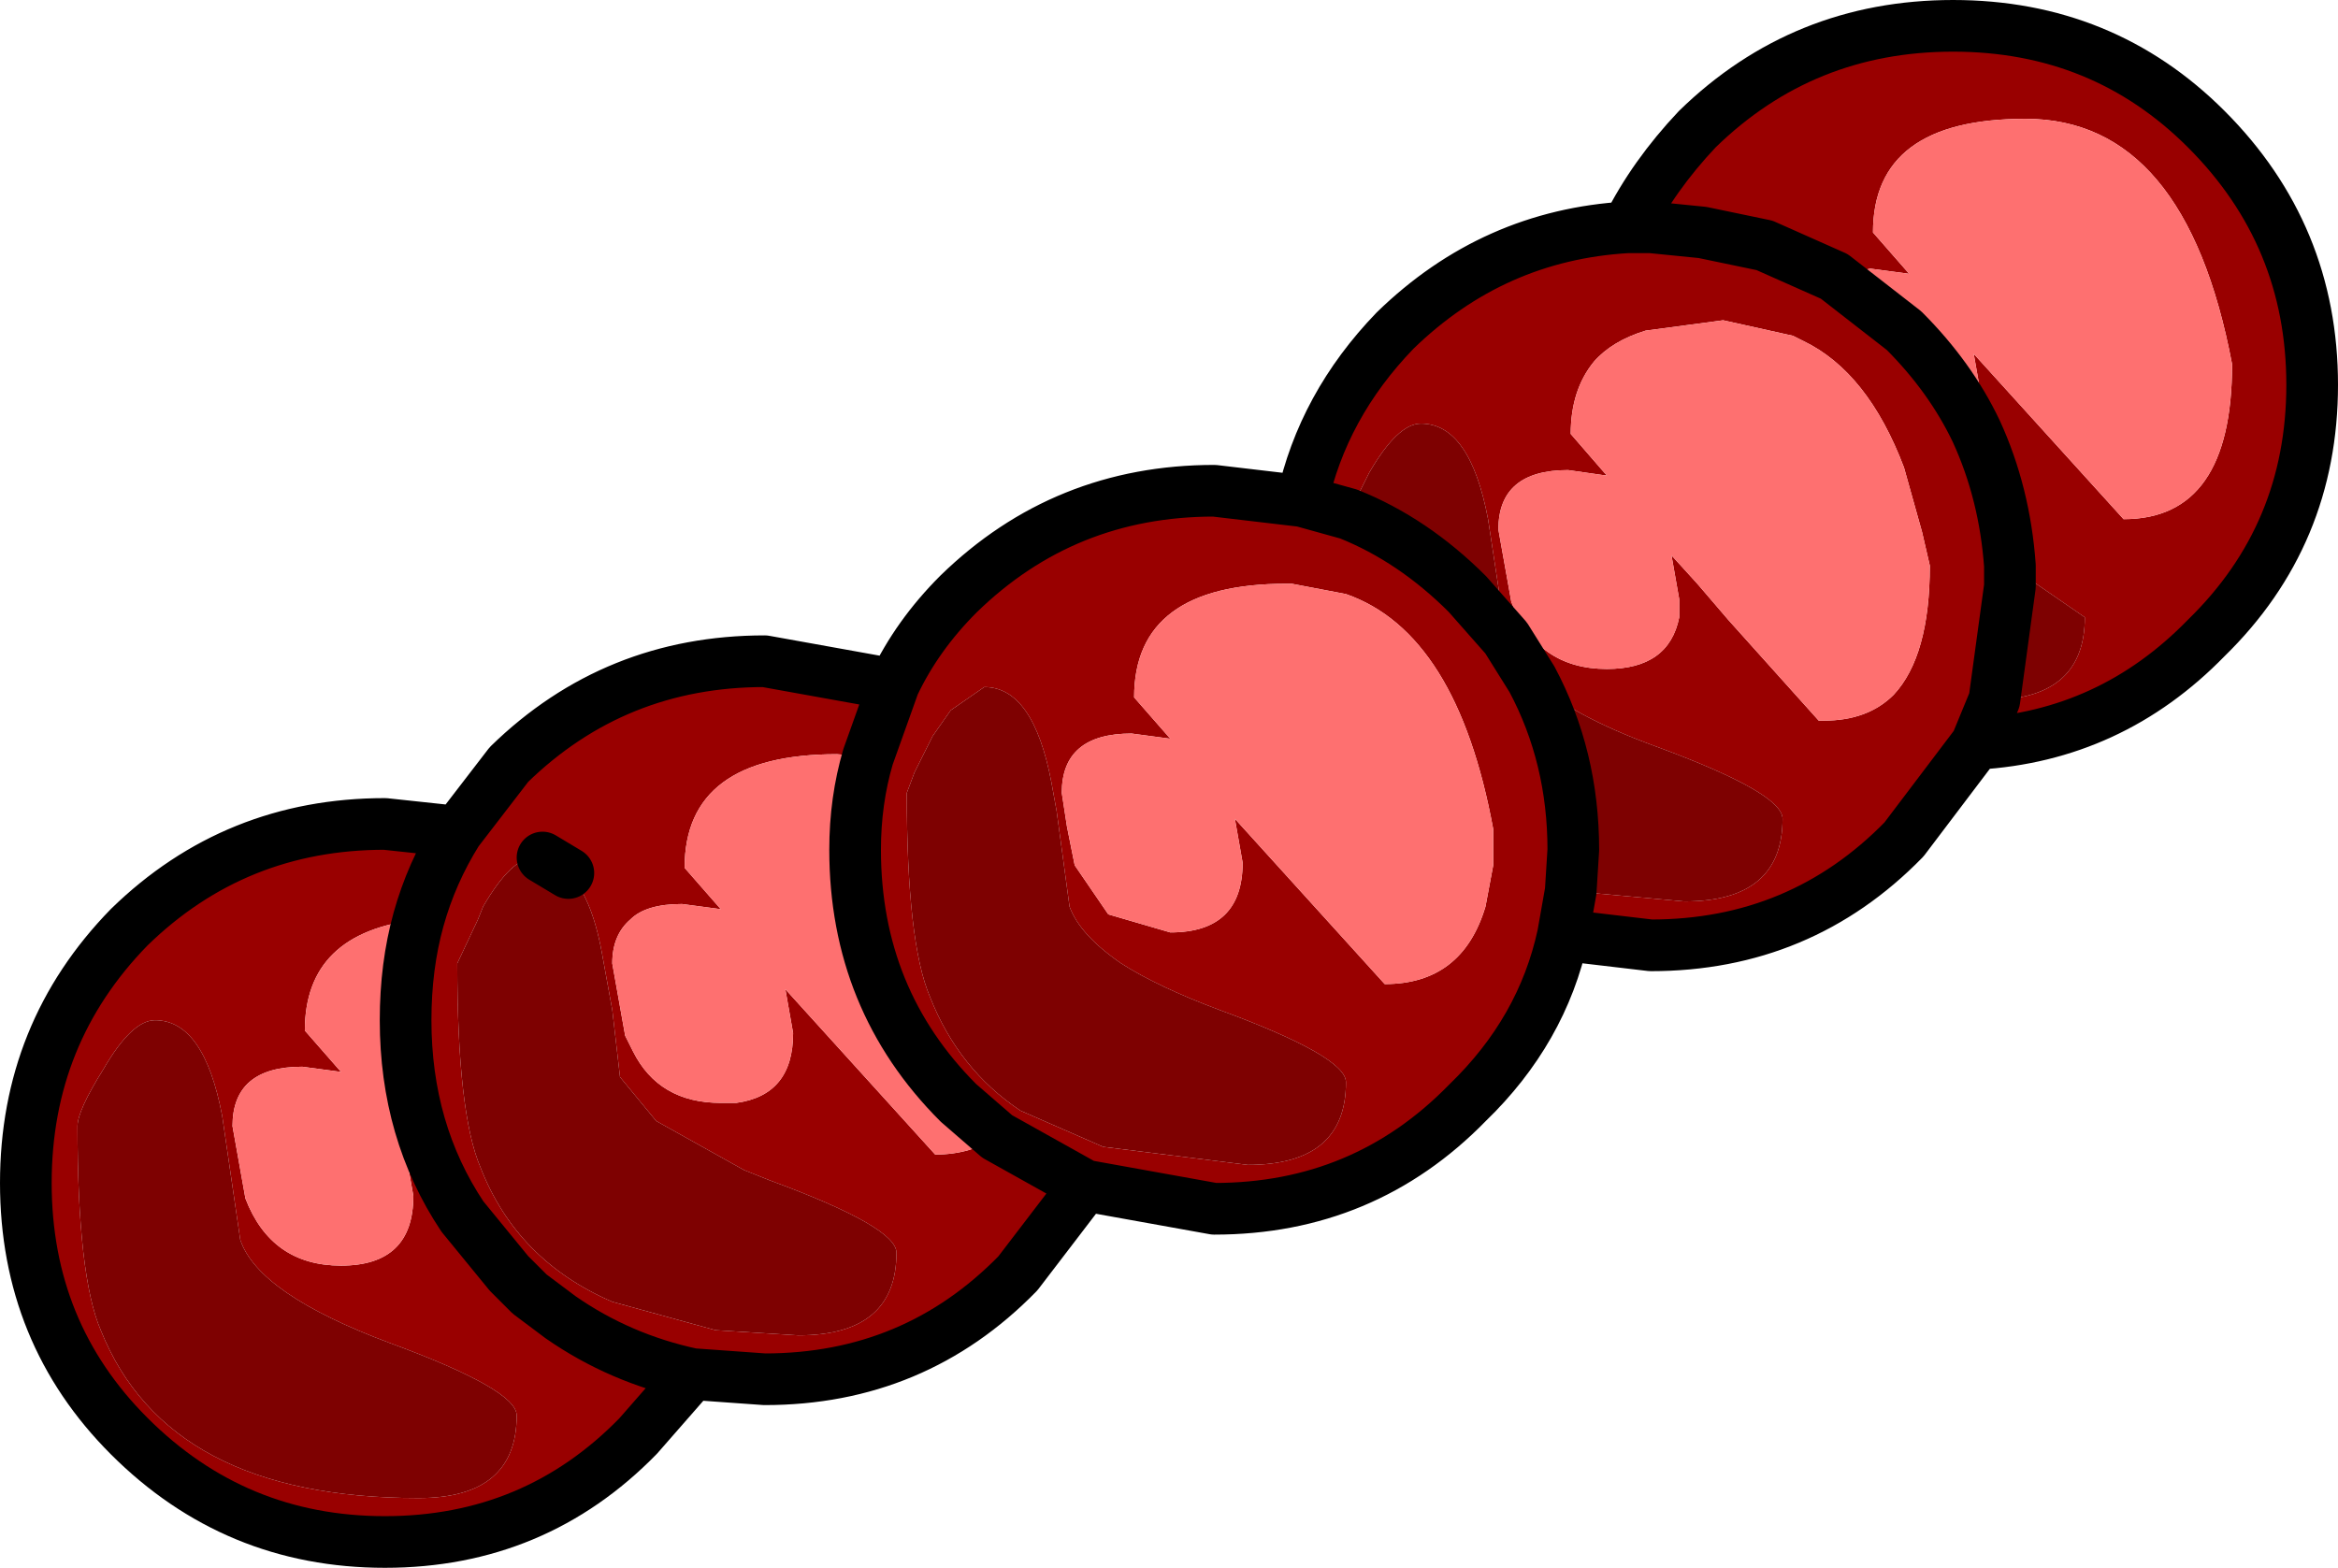 <?xml version="1.0" encoding="UTF-8" standalone="no"?>
<svg xmlns:xlink="http://www.w3.org/1999/xlink" height="30.35px" width="45.25px" xmlns="http://www.w3.org/2000/svg">
  <g transform="matrix(1.0, 0.0, 0.0, 1.0, 0.5, 15.15)">
    <path d="M33.65 -10.4 Q33.3 -10.85 32.85 -10.85 L32.45 -10.65 31.45 -10.75 31.0 -10.75 31.45 -10.75 32.45 -10.65 33.65 -10.4 35.0 -9.8 33.65 -10.4 M37.75 -6.8 L37.85 -7.45 37.7 -8.3 40.6 -5.1 Q42.7 -5.1 42.7 -8.1 41.8 -12.85 38.7 -12.85 35.75 -12.85 35.75 -10.65 L36.45 -9.85 35.7 -9.95 35.0 -9.8 36.35 -8.75 Q37.25 -7.85 37.75 -6.8 38.3 -5.6 38.4 -4.2 38.3 -5.6 37.75 -6.8 M38.1 -1.6 Q39.85 -1.65 39.85 -3.2 L38.4 -4.2 38.4 -3.8 38.1 -1.6 37.75 -0.75 38.1 -1.6 M31.0 -10.75 Q31.5 -11.75 32.35 -12.65 34.4 -14.65 37.3 -14.65 40.2 -14.65 42.2 -12.65 44.25 -10.6 44.25 -7.7 44.25 -4.8 42.2 -2.8 40.35 -0.9 37.75 -0.75 L36.35 1.1 Q34.35 3.15 31.45 3.15 L29.75 2.95 Q29.35 4.8 27.9 6.2 25.9 8.25 23.0 8.25 L20.5 7.8 19.2 9.5 Q17.2 11.55 14.3 11.55 L12.9 11.45 Q11.5 11.15 10.35 10.35 11.5 11.15 12.9 11.45 L11.85 12.65 Q9.85 14.7 6.95 14.7 4.05 14.7 2.0 12.65 0.0 10.65 0.0 7.75 0.0 4.85 2.0 2.8 4.05 0.8 6.95 0.8 L8.35 0.95 9.35 -0.35 Q11.4 -2.35 14.3 -2.35 L16.8 -1.9 16.3 -0.5 16.8 -1.9 Q17.25 -2.85 18.05 -3.65 20.1 -5.65 23.0 -5.65 L24.7 -5.45 Q25.1 -7.3 26.5 -8.75 28.4 -10.6 31.0 -10.75 M7.6 2.65 Q7.85 1.75 8.35 0.95 7.85 1.75 7.6 2.65 5.4 2.9 5.4 4.8 L6.1 5.6 5.35 5.5 Q4.0 5.5 4.0 6.65 L4.25 8.05 Q4.75 9.35 6.1 9.35 7.5 9.35 7.5 8.0 L7.35 7.15 8.45 8.4 Q7.35 6.75 7.35 4.6 7.35 3.55 7.6 2.65 M9.75 9.9 L9.35 9.5 8.45 8.4 9.35 9.5 9.75 9.9 10.25 10.35 10.35 10.35 9.75 9.9 M18.8 6.85 L20.5 7.8 18.8 6.85 18.05 6.2 Q16.05 4.2 16.05 1.3 16.05 0.35 16.3 -0.5 L15.7 -0.55 Q12.75 -0.55 12.75 1.65 L13.45 2.45 12.7 2.35 Q12.0 2.35 11.7 2.65 11.35 2.95 11.35 3.5 L11.6 4.9 11.75 5.2 Q12.25 6.2 13.45 6.2 L13.75 6.2 Q14.85 6.05 14.85 4.85 L14.7 4.0 17.6 7.2 Q18.3 7.2 18.8 6.85 M17.9 -1.4 L17.55 -0.9 17.2 -0.2 17.05 0.2 Q17.05 3.1 17.5 4.15 18.05 5.55 19.25 6.35 L20.85 7.05 23.65 7.4 Q25.55 7.4 25.55 5.8 25.55 5.3 23.1 4.4 21.9 3.95 21.2 3.5 20.4 2.95 20.2 2.4 L19.95 0.55 19.85 0.0 Q19.5 -1.85 18.55 -1.85 L17.9 -1.4 M22.15 -0.85 L21.4 -0.95 Q20.05 -0.95 20.05 0.2 L20.15 0.85 20.3 1.6 20.95 2.55 22.15 2.9 Q23.55 2.9 23.55 1.55 L23.4 0.7 26.3 3.9 Q27.8 3.9 28.25 2.4 L28.4 1.6 28.4 0.9 Q27.7 -2.9 25.55 -3.65 L24.5 -3.85 24.4 -3.85 Q21.45 -3.85 21.45 -1.65 L22.15 -0.85 M10.0 1.45 L9.85 1.45 Q9.4 1.45 8.85 2.4 L8.75 2.65 8.35 3.5 Q8.35 6.4 8.8 7.45 9.5 9.25 11.35 10.05 L13.35 10.6 14.95 10.7 Q16.85 10.7 16.85 9.1 16.85 8.6 14.4 7.7 L13.9 7.5 12.2 6.55 11.5 5.7 11.35 4.4 11.15 3.3 Q10.95 2.2 10.5 1.75 L10.0 1.45 M4.15 8.85 L3.8 6.45 Q3.45 4.6 2.5 4.6 2.05 4.6 1.5 5.55 1.0 6.35 1.0 6.65 1.0 9.55 1.45 10.6 2.75 13.85 7.6 13.85 9.5 13.85 9.5 12.25 9.5 11.75 7.05 10.85 4.5 9.9 4.15 8.85 M34.4 -8.55 L34.2 -8.65 32.85 -8.95 31.35 -8.75 Q30.7 -8.55 30.35 -8.15 29.9 -7.6 29.9 -6.75 L30.55 -6.0 30.6 -5.95 30.55 -5.95 29.85 -6.05 Q28.5 -6.05 28.5 -4.9 L28.75 -3.5 Q29.25 -2.2 30.6 -2.2 31.8 -2.2 32.0 -3.2 L32.0 -3.55 31.85 -4.4 32.35 -3.85 32.95 -3.15 34.7 -1.2 34.75 -1.2 34.8 -1.2 Q35.65 -1.2 36.15 -1.7 36.85 -2.45 36.85 -4.2 L36.7 -4.85 36.35 -6.1 Q35.65 -7.95 34.4 -8.55 M25.6 -5.2 Q26.85 -4.7 27.9 -3.65 L28.65 -2.8 28.3 -5.1 Q27.95 -6.95 27.0 -6.95 26.55 -6.95 26.0 -6.0 L25.6 -5.2 24.7 -5.45 25.6 -5.2 M29.15 -2.0 Q29.95 -0.5 29.95 1.3 L29.9 2.1 32.1 2.3 Q34.0 2.3 34.0 0.7 34.0 0.2 31.55 -0.7 29.9 -1.3 29.15 -2.0 L28.65 -2.8 29.15 -2.0 M29.75 2.95 L29.9 2.1 29.75 2.95" fill="#990000" fill-rule="evenodd" stroke="none"/>
    <path d="M32.45 -10.65 L32.85 -10.85 Q33.3 -10.85 33.65 -10.4 L32.45 -10.65 M38.4 -4.2 L39.85 -3.2 Q39.85 -1.65 38.1 -1.6 L38.4 -3.8 38.4 -4.2 M17.9 -1.4 L18.55 -1.85 Q19.5 -1.85 19.85 0.0 L19.95 0.55 20.2 2.4 Q20.4 2.95 21.2 3.5 21.9 3.95 23.1 4.4 25.55 5.3 25.55 5.8 25.55 7.4 23.65 7.4 L20.85 7.05 19.25 6.35 Q18.05 5.55 17.5 4.15 17.05 3.1 17.05 0.2 L17.2 -0.2 17.55 -0.9 17.9 -1.4 M10.5 1.75 Q10.95 2.2 11.15 3.3 L11.35 4.4 11.5 5.7 12.2 6.55 13.9 7.5 14.4 7.7 Q16.85 8.6 16.85 9.1 16.85 10.7 14.95 10.7 L13.35 10.6 11.35 10.05 Q9.5 9.25 8.8 7.45 8.35 6.4 8.35 3.5 L8.75 2.65 8.85 2.4 Q9.4 1.45 9.85 1.45 L10.0 1.45 10.5 1.75 M4.15 8.85 Q4.5 9.9 7.05 10.85 9.5 11.75 9.5 12.25 9.5 13.85 7.6 13.85 2.75 13.85 1.45 10.6 1.0 9.55 1.0 6.65 1.0 6.35 1.5 5.55 2.05 4.6 2.5 4.6 3.45 4.6 3.8 6.45 L4.15 8.85 M28.65 -2.8 L27.9 -3.65 Q26.85 -4.7 25.6 -5.2 L26.0 -6.0 Q26.55 -6.95 27.0 -6.95 27.95 -6.95 28.3 -5.1 L28.65 -2.8 M29.9 2.1 L29.95 1.3 Q29.95 -0.5 29.15 -2.0 29.9 -1.3 31.55 -0.7 34.0 0.2 34.0 0.7 34.0 2.3 32.1 2.3 L29.9 2.1" fill="#7e0101" fill-rule="evenodd" stroke="none"/>
    <path d="M35.0 -9.8 L35.7 -9.95 36.45 -9.85 35.75 -10.65 Q35.75 -12.85 38.7 -12.85 41.8 -12.85 42.7 -8.1 42.7 -5.1 40.6 -5.1 L37.7 -8.3 37.85 -7.45 37.75 -6.8 Q37.25 -7.85 36.35 -8.75 L35.0 -9.8 M7.6 2.65 Q7.35 3.55 7.35 4.6 7.35 6.75 8.45 8.4 L7.35 7.15 7.5 8.0 Q7.5 9.35 6.1 9.35 4.75 9.35 4.25 8.05 L4.0 6.65 Q4.0 5.5 5.35 5.5 L6.1 5.6 5.4 4.8 Q5.4 2.9 7.6 2.65 M9.75 9.9 L10.35 10.35 10.25 10.35 9.75 9.9 M18.8 6.85 Q18.3 7.2 17.6 7.2 L14.7 4.0 14.85 4.85 Q14.85 6.05 13.75 6.2 L13.45 6.2 Q12.25 6.2 11.75 5.2 L11.6 4.9 11.35 3.5 Q11.35 2.95 11.7 2.65 12.0 2.35 12.7 2.35 L13.45 2.45 12.75 1.65 Q12.75 -0.55 15.7 -0.55 L16.3 -0.5 Q16.05 0.35 16.05 1.3 16.05 4.2 18.05 6.2 L18.8 6.85 M22.15 -0.85 L21.45 -1.65 Q21.45 -3.85 24.4 -3.85 L24.5 -3.85 25.55 -3.65 Q27.7 -2.9 28.4 0.9 L28.4 1.6 28.25 2.4 Q27.8 3.9 26.3 3.9 L23.4 0.7 23.55 1.55 Q23.55 2.9 22.15 2.9 L20.95 2.55 20.3 1.6 20.15 0.85 20.05 0.2 Q20.05 -0.95 21.4 -0.95 L22.15 -0.85 M34.4 -8.55 Q35.65 -7.95 36.35 -6.1 L36.7 -4.85 36.85 -4.2 Q36.85 -2.45 36.15 -1.7 35.65 -1.2 34.8 -1.2 L34.75 -1.2 34.7 -1.2 32.95 -3.15 32.35 -3.85 31.85 -4.4 32.0 -3.55 32.0 -3.2 Q31.8 -2.2 30.6 -2.2 29.25 -2.2 28.75 -3.5 L28.5 -4.9 Q28.5 -6.05 29.85 -6.05 L30.55 -5.95 30.6 -5.95 30.55 -6.0 29.9 -6.75 Q29.9 -7.6 30.35 -8.15 30.7 -8.55 31.35 -8.75 L32.85 -8.95 34.2 -8.65 34.4 -8.55" fill="#fe7070" fill-rule="evenodd" stroke="none"/>
    <path d="M33.65 -10.4 L35.0 -9.8 36.35 -8.75 Q37.25 -7.85 37.75 -6.8 38.3 -5.6 38.4 -4.2 L38.4 -3.8 38.1 -1.6 37.75 -0.75 Q40.35 -0.9 42.2 -2.8 44.25 -4.8 44.25 -7.7 44.25 -10.6 42.2 -12.65 40.2 -14.65 37.3 -14.65 34.4 -14.65 32.35 -12.65 31.5 -11.75 31.0 -10.75 L31.45 -10.75 32.45 -10.65 33.65 -10.4 M16.8 -1.9 L14.3 -2.35 Q11.4 -2.35 9.35 -0.35 L8.35 0.95 Q7.85 1.75 7.6 2.65 7.35 3.55 7.35 4.6 7.35 6.75 8.45 8.4 L9.35 9.5 9.75 9.9 10.35 10.35 Q11.5 11.15 12.9 11.45 L14.3 11.55 Q17.2 11.55 19.2 9.5 L20.5 7.8 18.8 6.85 18.05 6.2 Q16.05 4.2 16.05 1.3 16.05 0.35 16.3 -0.5 L16.8 -1.9 Q17.25 -2.85 18.05 -3.65 20.1 -5.65 23.0 -5.65 L24.7 -5.45 Q25.1 -7.3 26.5 -8.75 28.4 -10.6 31.0 -10.75 M12.9 11.45 L11.85 12.65 Q9.85 14.7 6.95 14.7 4.05 14.7 2.0 12.65 0.0 10.65 0.0 7.75 0.0 4.85 2.0 2.8 4.05 0.8 6.95 0.8 L8.35 0.95 M10.0 1.45 L10.5 1.75 M37.75 -0.75 L36.35 1.1 Q34.35 3.15 31.45 3.15 L29.75 2.95 Q29.35 4.8 27.9 6.2 25.9 8.25 23.0 8.25 L20.5 7.8 M25.6 -5.2 Q26.85 -4.7 27.9 -3.65 L28.65 -2.8 29.15 -2.0 Q29.95 -0.5 29.95 1.3 L29.9 2.1 29.75 2.95 M25.6 -5.2 L24.7 -5.45" fill="none" stroke="#000000" stroke-linecap="round" stroke-linejoin="round" stroke-width="1.0"/>
  </g>
</svg>
